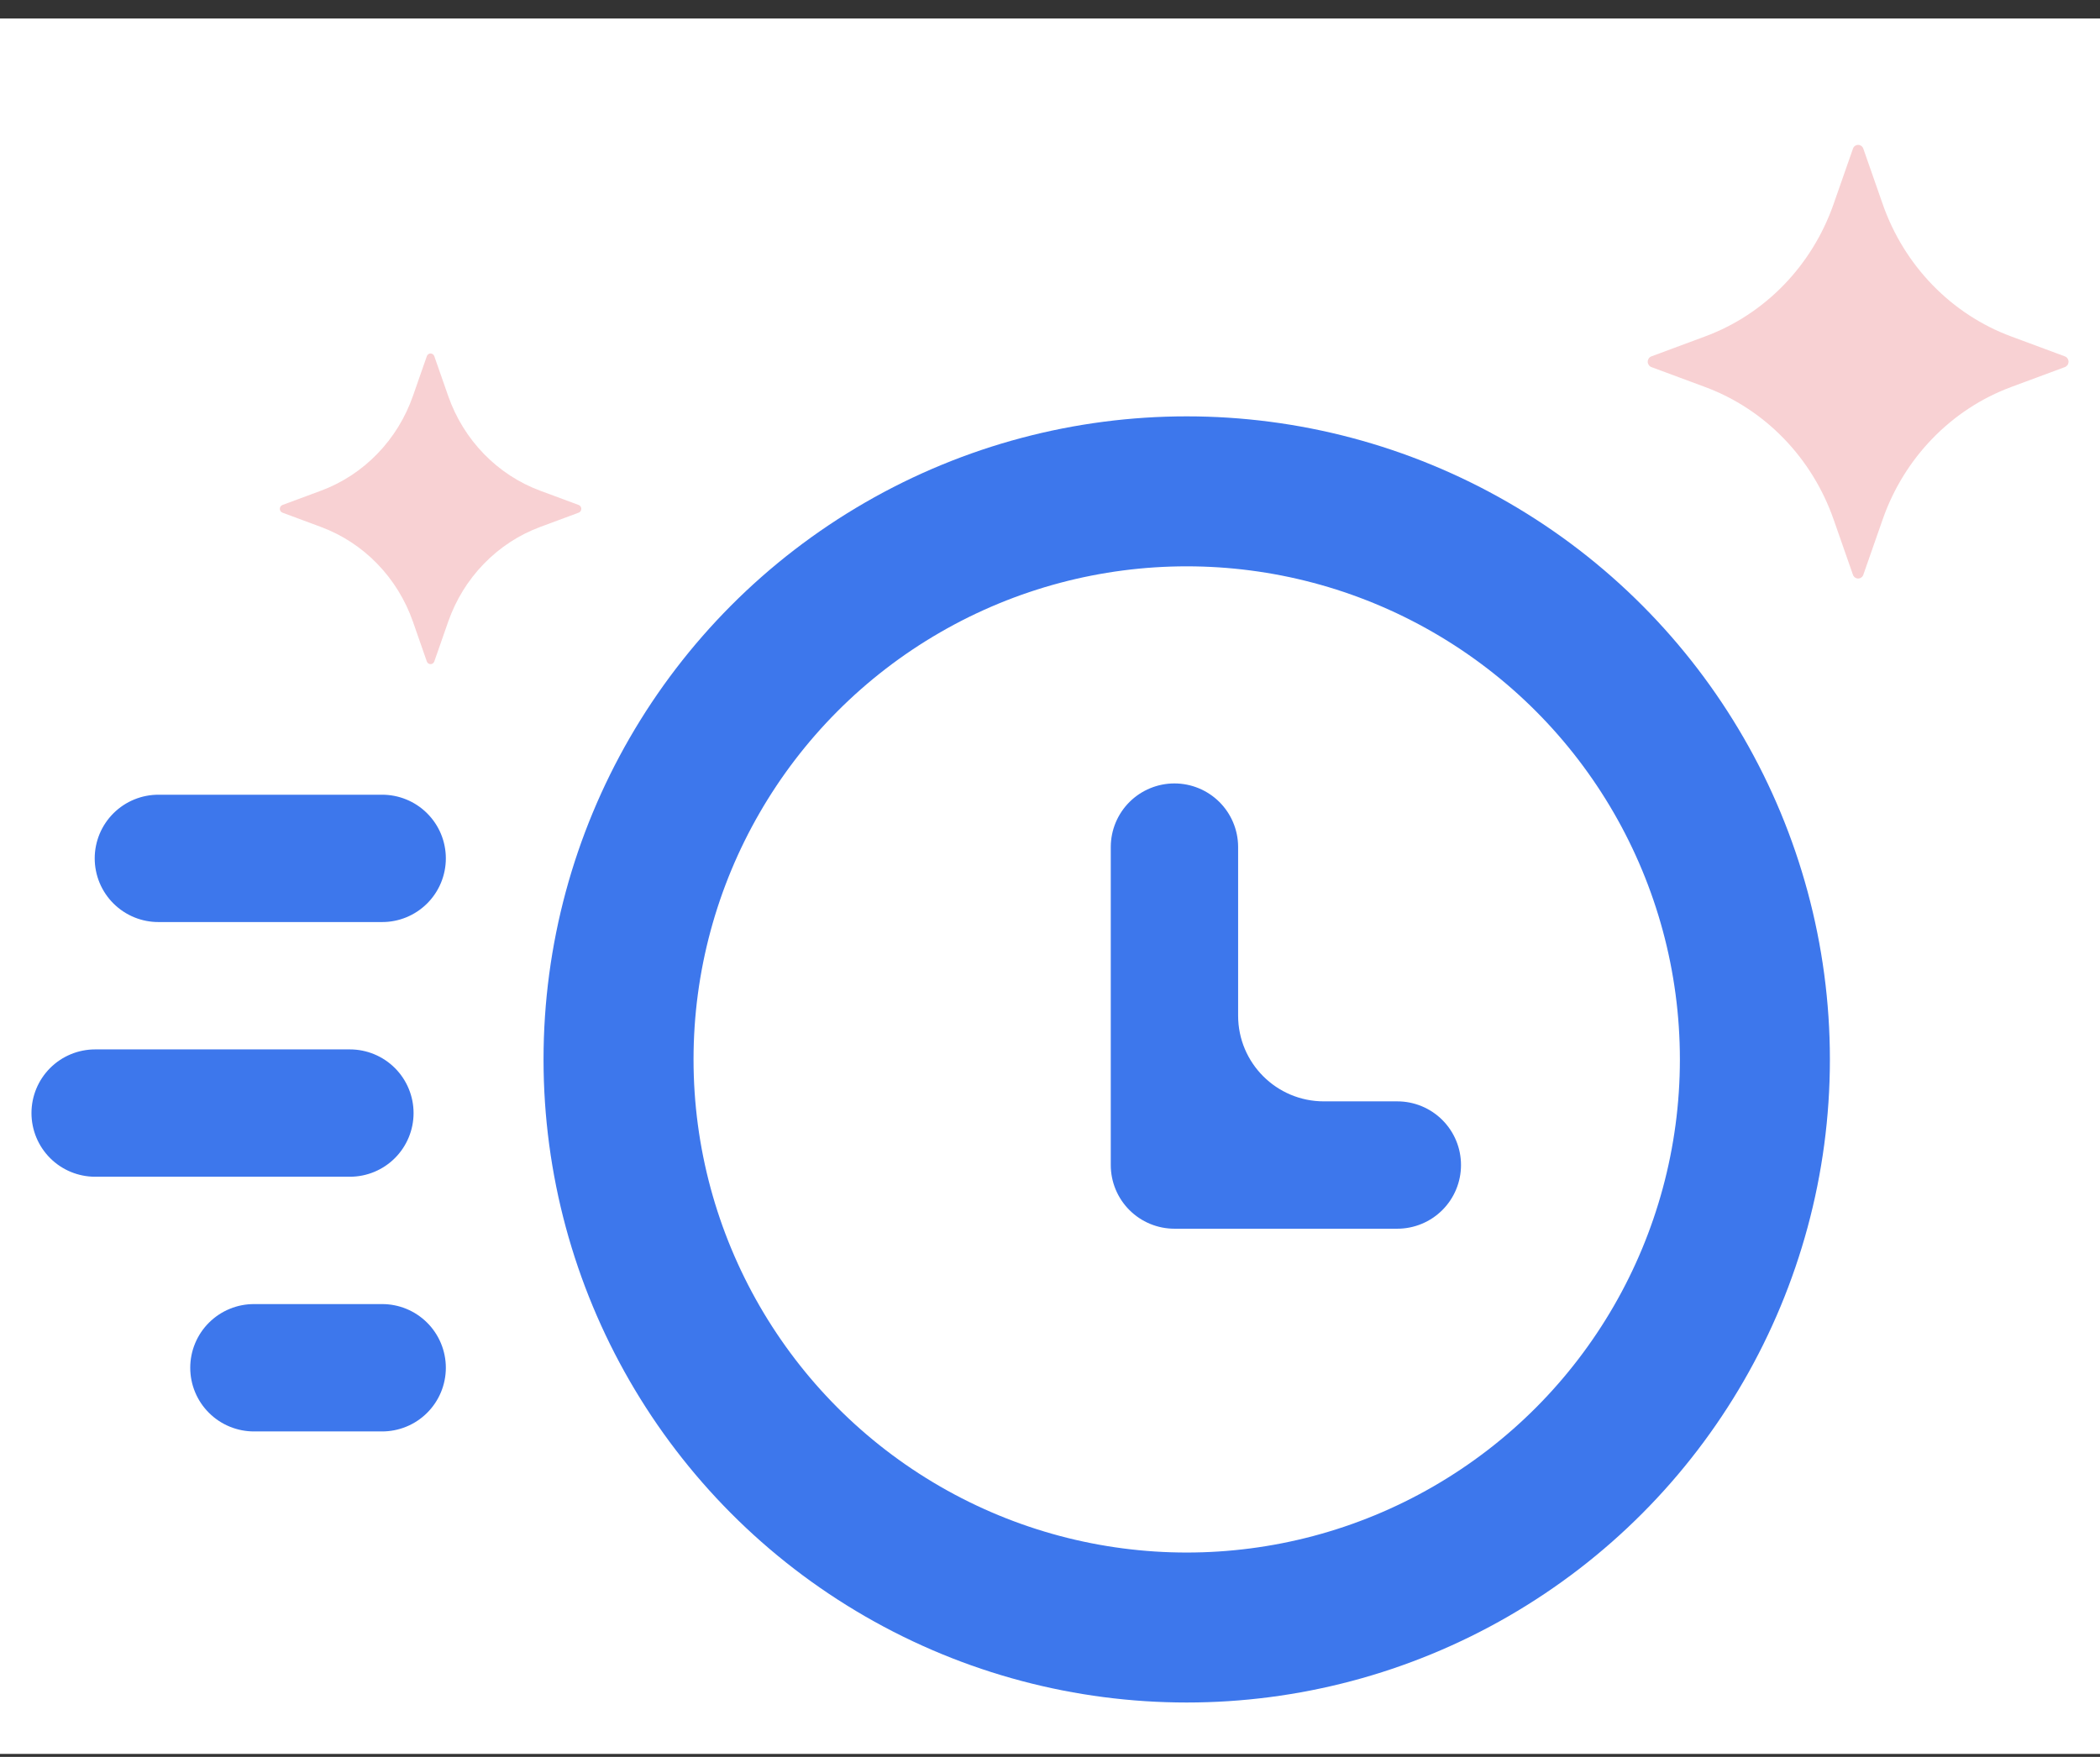 <svg width="98" height="82" viewBox="0 0 98 82" fill="none" xmlns="http://www.w3.org/2000/svg">
<rect x="0" y="0" width="98" height="82" fill="#333333" stroke="none"/>
<rect width="98" height="81" transform="translate(0 0.862)" fill="white"/>
<circle cx="55.38" cy="49.448" r="26.515" stroke="#3D77EC" stroke-width="7"/>
<path d="M65.209 57.349H54.807C54.019 57.349 53.263 57.035 52.706 56.478C52.149 55.921 51.836 55.165 51.836 54.377V39.518C51.841 38.733 52.156 37.982 52.713 37.429C53.27 36.877 54.023 36.566 54.807 36.566C55.592 36.566 56.345 36.877 56.902 37.429C57.458 37.982 57.774 38.733 57.779 39.518V47.405C57.779 49.614 59.57 51.405 61.779 51.405H65.209C65.599 51.405 65.985 51.482 66.346 51.631C66.707 51.781 67.034 51.999 67.31 52.275C67.586 52.551 67.805 52.879 67.954 53.239C68.104 53.6 68.18 53.986 68.18 54.377C68.18 54.767 68.104 55.154 67.954 55.514C67.805 55.875 67.586 56.202 67.31 56.478C67.034 56.754 66.707 56.973 66.346 57.122C65.985 57.272 65.599 57.349 65.209 57.349ZM17.814 43.036H7.412C7.02 43.039 6.632 42.964 6.269 42.816C5.906 42.668 5.576 42.449 5.298 42.173C5.02 41.897 4.799 41.568 4.648 41.206C4.498 40.844 4.42 40.456 4.42 40.064C4.42 39.672 4.498 39.284 4.648 38.922C4.799 38.56 5.02 38.232 5.298 37.956C5.576 37.679 5.906 37.461 6.269 37.313C6.632 37.165 7.02 37.09 7.412 37.093H17.814C18.206 37.09 18.594 37.165 18.957 37.313C19.32 37.461 19.65 37.679 19.928 37.956C20.206 38.232 20.427 38.56 20.578 38.922C20.728 39.284 20.806 39.672 20.806 40.064C20.806 40.456 20.728 40.844 20.578 41.206C20.427 41.568 20.206 41.897 19.928 42.173C19.65 42.449 19.32 42.668 18.957 42.816C18.594 42.964 18.206 43.039 17.814 43.036ZM16.328 54.923H4.441C3.652 54.923 2.896 54.61 2.339 54.053C1.782 53.495 1.469 52.74 1.469 51.952C1.469 51.163 1.782 50.407 2.339 49.85C2.896 49.293 3.652 48.98 4.441 48.98H16.328C17.116 48.98 17.872 49.293 18.429 49.85C18.986 50.407 19.3 51.163 19.3 51.952C19.3 52.74 18.986 53.495 18.429 54.053C17.872 54.61 17.116 54.923 16.328 54.923ZM17.814 66.811H11.87C11.478 66.813 11.089 66.738 10.727 66.59C10.364 66.442 10.034 66.224 9.756 65.947C9.477 65.671 9.257 65.343 9.106 64.981C8.955 64.619 8.878 64.231 8.878 63.839C8.878 63.447 8.955 63.059 9.106 62.697C9.257 62.335 9.477 62.006 9.756 61.73C10.034 61.454 10.364 61.235 10.727 61.087C11.089 60.939 11.478 60.864 11.87 60.867H17.814C18.206 60.864 18.594 60.939 18.957 61.087C19.32 61.235 19.65 61.454 19.928 61.73C20.206 62.006 20.427 62.335 20.578 62.697C20.728 63.059 20.806 63.447 20.806 63.839C20.806 64.231 20.728 64.619 20.578 64.981C20.427 65.343 20.206 65.671 19.928 65.947C19.65 66.224 19.32 66.442 18.957 66.59C18.594 66.738 18.206 66.813 17.814 66.811Z" fill="#3D77EC"/>
<path d="M86.955 6.939L87.86 9.528C88.356 10.948 89.15 12.237 90.186 13.304C91.221 14.371 92.472 15.19 93.85 15.701L96.362 16.634C96.412 16.652 96.454 16.686 96.485 16.731C96.515 16.776 96.531 16.829 96.531 16.883C96.531 16.938 96.515 16.991 96.485 17.036C96.454 17.08 96.412 17.114 96.362 17.133L93.85 18.065C92.472 18.577 91.221 19.396 90.186 20.463C89.15 21.53 88.356 22.819 87.86 24.238L86.955 26.828C86.937 26.879 86.904 26.923 86.861 26.954C86.817 26.985 86.766 27.002 86.713 27.002C86.66 27.002 86.609 26.985 86.565 26.954C86.522 26.923 86.489 26.879 86.471 26.828L85.566 24.238C85.069 22.819 84.275 21.53 83.24 20.463C82.205 19.396 80.954 18.577 79.576 18.065L77.064 17.133C77.014 17.114 76.971 17.08 76.941 17.036C76.911 16.991 76.894 16.938 76.894 16.883C76.894 16.829 76.911 16.776 76.941 16.731C76.971 16.686 77.014 16.652 77.064 16.634L79.576 15.701C80.954 15.19 82.205 14.371 83.24 13.304C84.275 12.237 85.069 10.948 85.566 9.528L86.471 6.939C86.488 6.887 86.521 6.842 86.564 6.811C86.608 6.779 86.66 6.762 86.713 6.762C86.766 6.762 86.818 6.779 86.861 6.811C86.905 6.842 86.937 6.887 86.955 6.939Z" fill="#EE8F92" fill-opacity="0.41"/>
<path d="M20.267 16.625L20.915 18.48C21.27 19.497 21.839 20.421 22.581 21.185C23.323 21.95 24.219 22.536 25.206 22.902L27.006 23.57C27.041 23.584 27.072 23.608 27.094 23.64C27.115 23.672 27.127 23.71 27.127 23.749C27.127 23.788 27.115 23.826 27.094 23.858C27.072 23.89 27.041 23.915 27.006 23.928L25.206 24.596C24.219 24.963 23.323 25.549 22.581 26.314C21.839 27.078 21.27 28.002 20.915 29.018L20.267 30.874C20.253 30.91 20.23 30.942 20.199 30.964C20.168 30.987 20.131 30.998 20.093 30.998C20.055 30.998 20.018 30.987 19.987 30.964C19.956 30.942 19.933 30.91 19.919 30.874L19.271 29.018C18.916 28.002 18.347 27.078 17.605 26.314C16.863 25.549 15.967 24.963 14.98 24.596L13.18 23.928C13.145 23.915 13.114 23.89 13.092 23.858C13.071 23.826 13.059 23.788 13.059 23.749C13.059 23.71 13.071 23.672 13.092 23.64C13.114 23.608 13.145 23.584 13.18 23.57L14.98 22.902C15.967 22.536 16.863 21.95 17.605 21.185C18.347 20.421 18.916 19.497 19.271 18.48L19.919 16.625C19.932 16.588 19.956 16.556 19.987 16.533C20.018 16.511 20.055 16.498 20.093 16.498C20.131 16.498 20.168 16.511 20.199 16.533C20.23 16.556 20.254 16.588 20.267 16.625Z" fill="#EE8F92" fill-opacity="0.41"/>
</svg>
